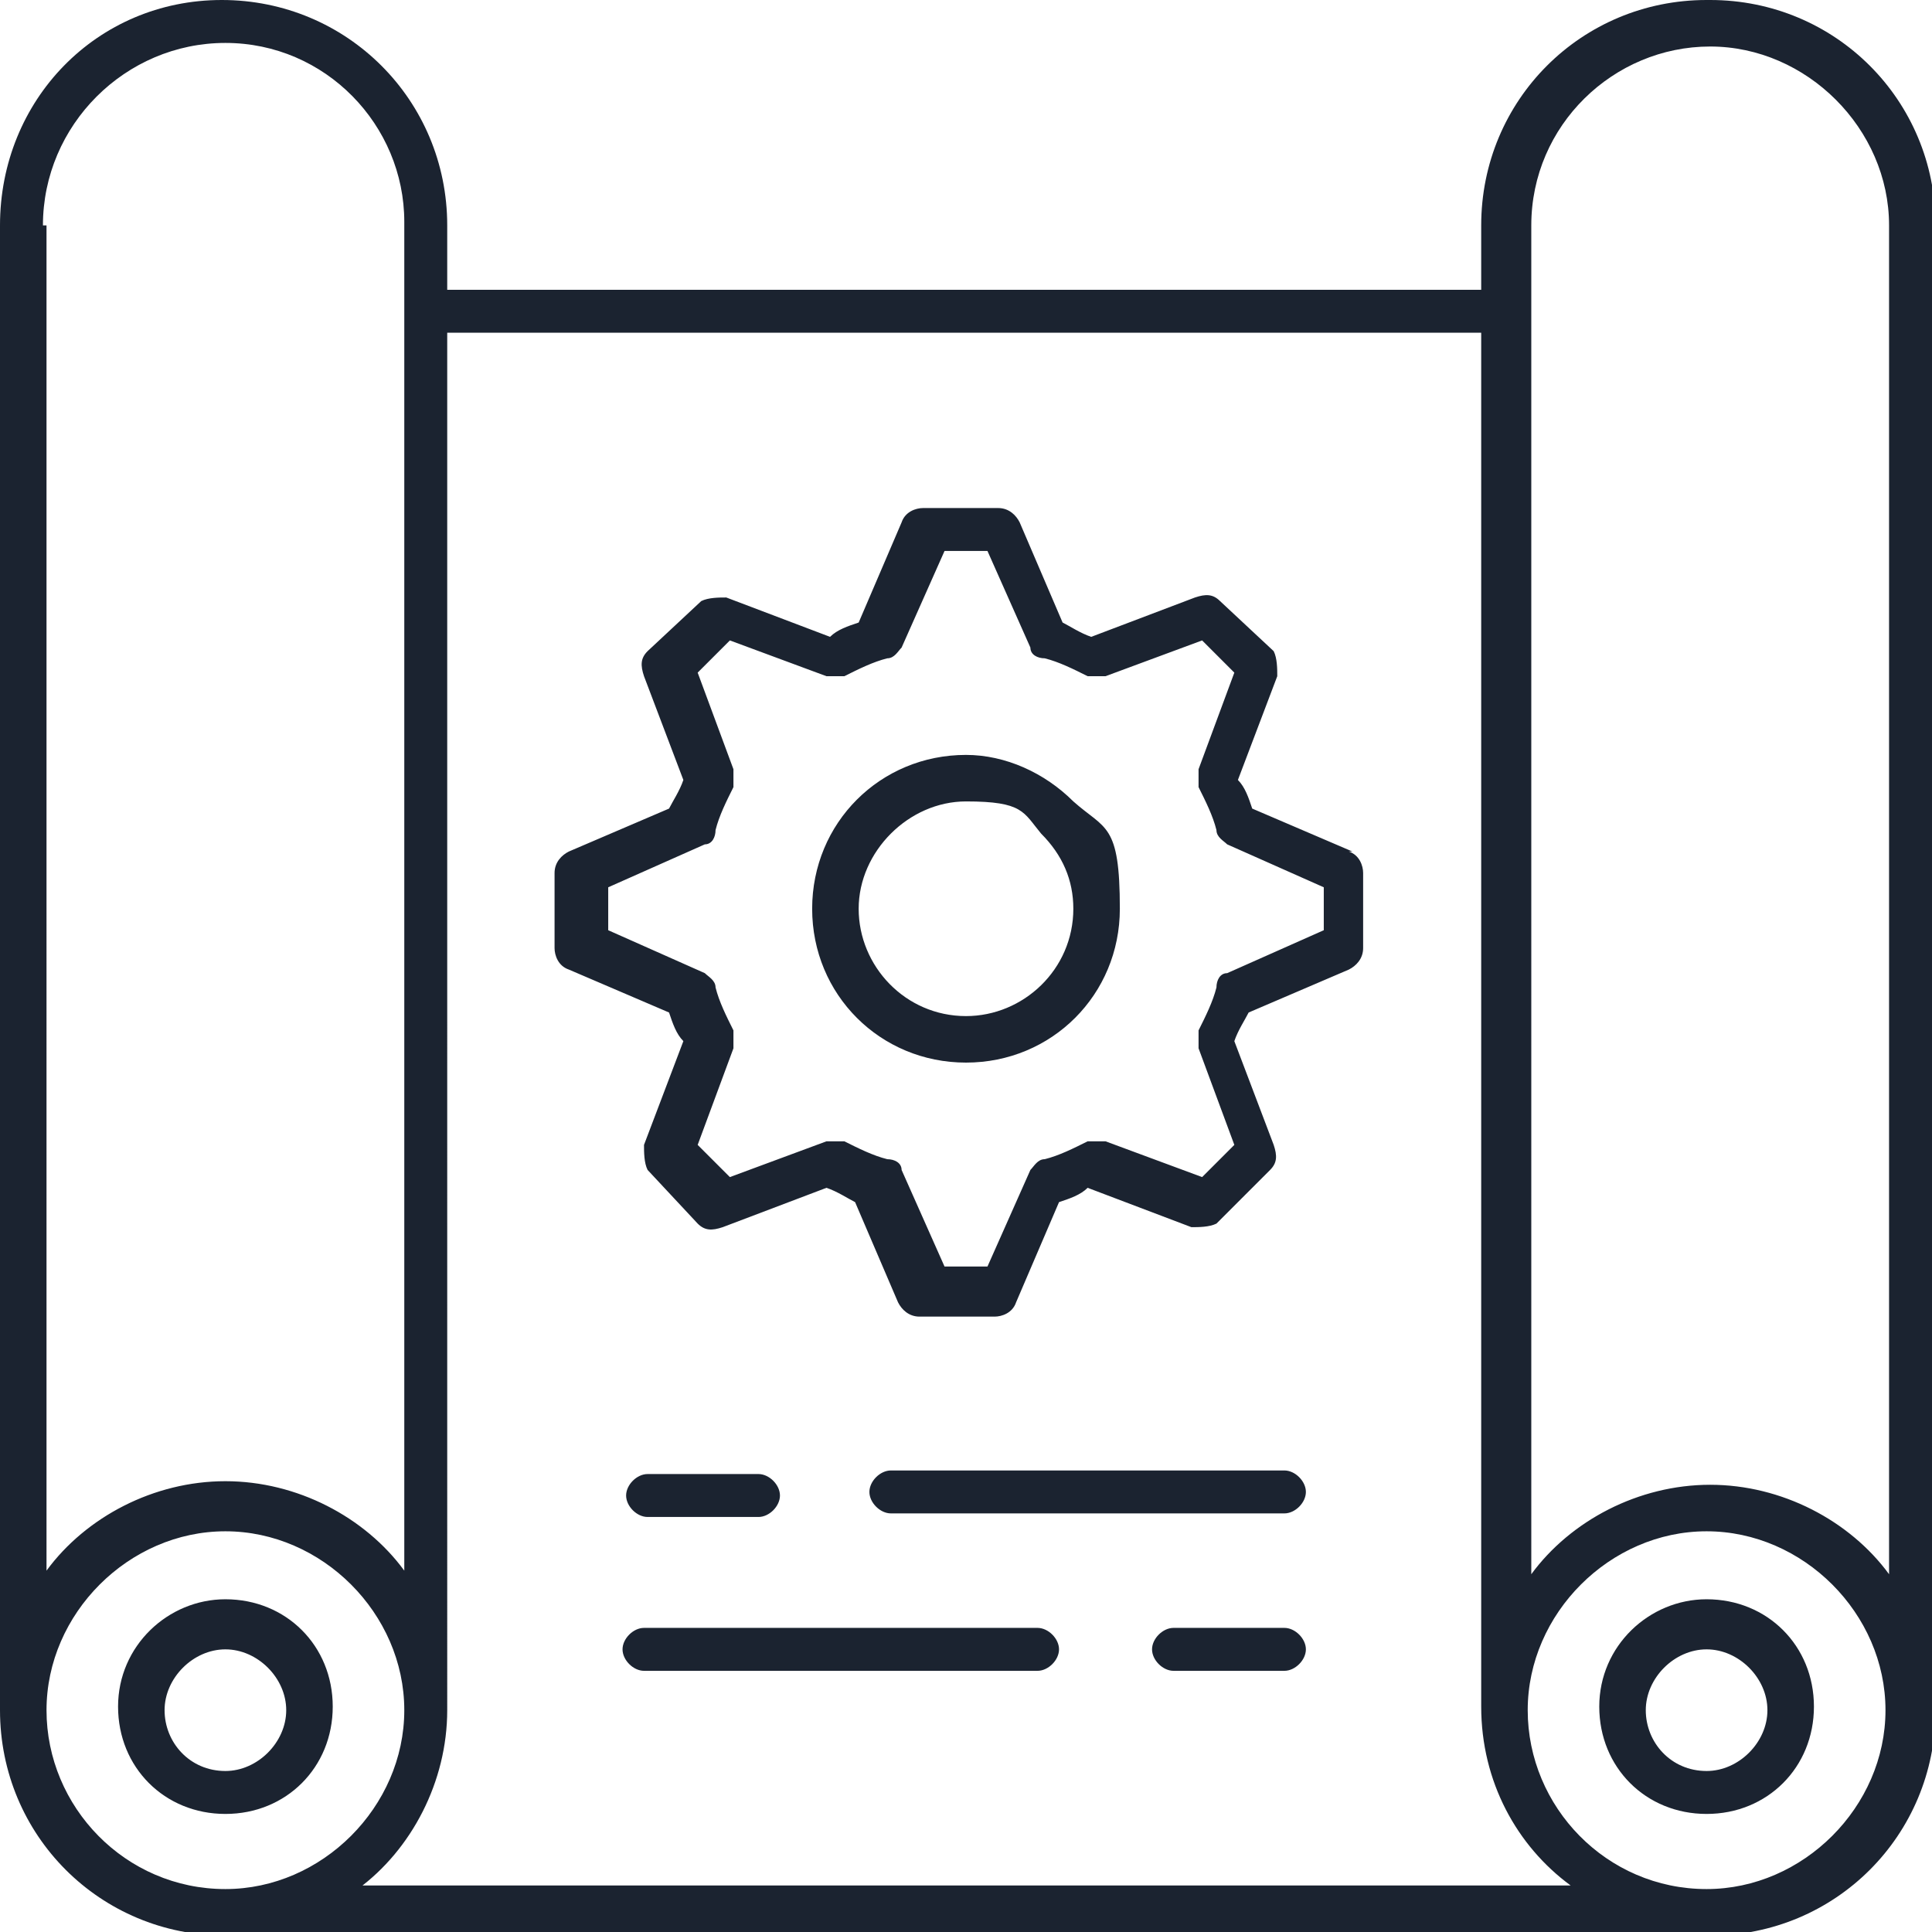 <?xml version="1.0" encoding="UTF-8"?>
<svg id="Layer_1" xmlns="http://www.w3.org/2000/svg" version="1.1" viewBox="0 0 54 54">
  <!-- Generator: Adobe Illustrator 29.6.1, SVG Export Plug-In . SVG Version: 2.1.1 Build 9)  -->
  <defs>
    <style>
      .st0 {
        fill: #1b2330;
      }
    </style>
  </defs>
  <path class="st0" d="M37.8,23.8l-2.8-1.2c-.1-.3-.2-.6-.4-.8l1.1-2.9c0-.2,0-.5-.1-.7l-1.5-1.4c-.2-.2-.4-.2-.7-.1l-2.9,1.1c-.3-.1-.6-.3-.8-.4l-1.2-2.8c-.1-.2-.3-.4-.6-.4h-2.1c-.2,0-.5.1-.6.4l-1.2,2.8c-.3.1-.6.2-.8.4l-2.9-1.1c-.2,0-.5,0-.7.1l-1.5,1.4c-.2.2-.2.4-.1.7l1.1,2.9c-.1.3-.3.6-.4.8l-2.8,1.2c-.2.1-.4.3-.4.6v2.1c0,.2.1.5.4.6l2.8,1.2c.1.3.2.6.4.8l-1.1,2.9c0,.2,0,.5.1.7l1.4,1.5c.2.2.4.2.7.1l2.9-1.1c.3.1.6.3.8.4l1.2,2.8c.1.2.3.4.6.4h2.1c.2,0,.5-.1.6-.4l1.2-2.8c.3-.1.6-.2.8-.4l2.9,1.1c.2,0,.5,0,.7-.1l1.5-1.5c.2-.2.2-.4.1-.7l-1.1-2.9c.1-.3.3-.6.4-.8l2.8-1.2c.2-.1.4-.3.4-.6v-2.1c0-.2-.1-.5-.4-.6ZM37,26l-2.7,1.2c-.2,0-.3.2-.3.4-.1.4-.3.8-.5,1.2,0,.2,0,.3,0,.5l1,2.7-.9.9-2.7-1c-.2,0-.4,0-.5,0-.4.2-.8.4-1.2.5-.2,0-.3.2-.4.3l-1.2,2.7h-1.2l-1.2-2.7c0-.2-.2-.3-.4-.3-.4-.1-.8-.3-1.2-.5-.2,0-.3,0-.5,0l-2.7,1-.9-.9,1-2.7c0-.2,0-.4,0-.5-.2-.4-.4-.8-.5-1.2,0-.2-.2-.3-.3-.4l-2.7-1.2v-1.2l2.7-1.2c.2,0,.3-.2.3-.4.1-.4.3-.8.5-1.2,0-.2,0-.3,0-.5l-1-2.7.9-.9,2.7,1c.2,0,.4,0,.5,0,.4-.2.8-.4,1.2-.5.2,0,.3-.2.4-.3l1.2-2.7h1.2l1.2,2.7c0,.2.2.3.4.3.4.1.8.3,1.2.5.2,0,.3,0,.5,0l2.7-1,.9.9-1,2.7c0,.2,0,.4,0,.5.2.4.4.8.5,1.2,0,.2.2.3.3.4l2.7,1.2v1.2ZM27,21.1c-2.4,0-4.3,1.9-4.3,4.3s1.9,4.3,4.3,4.3,4.3-1.9,4.3-4.3-.4-2.2-1.3-3c-.8-.8-1.9-1.3-3-1.3ZM27,28.4c-1.7,0-3-1.4-3-3s1.4-3,3-3,1.6.3,2.1.9c.6.6.9,1.3.9,2.1,0,1.7-1.4,3-3,3ZM6.3,44.7c-1.6,0-3,1.3-3,3s1.3,3,3,3,3-1.3,3-3-1.3-3-3-3ZM6.3,49.5c-1,0-1.7-.8-1.7-1.7s.8-1.7,1.7-1.7,1.7.8,1.7,1.7-.8,1.7-1.7,1.7ZM47.7,0c-3.5,0-6.3,2.8-6.3,6.3v1.8H12.5v-1.8c0-3.5-2.8-6.3-6.3-6.3S0,2.8,0,6.3v41.5c0,3.5,2.8,6.3,6.3,6.3h41.5c3.5,0,6.3-2.8,6.3-6.3V6.3c0-3.5-2.8-6.3-6.3-6.3ZM1.2,6.3C1.2,3.5,3.5,1.2,6.3,1.2s5,2.3,5,5v37.7c-1.1-1.5-3-2.5-5-2.5s-3.9,1-5,2.5V6.3ZM6.3,52.8c-2.8,0-5-2.3-5-5s2.3-5,5-5,5,2.3,5,5-2.3,5-5,5ZM10,52.8c1.5-1.1,2.5-3,2.5-5V9.3h28.9v38.4c0,2.1,1,3.9,2.5,5H10ZM47.7,52.8c-2.8,0-5-2.3-5-5s2.3-5,5-5,5,2.3,5,5-2.3,5-5,5ZM52.8,44c-1.1-1.5-3-2.5-5-2.5s-3.9,1-5,2.5V6.3c0-2.8,2.3-5,5-5s5,2.3,5,5v37.7ZM18.1,42.4h3.1c.3,0,.6-.3.6-.6s-.3-.6-.6-.6h-3.1c-.3,0-.6.3-.6.6s.3.6.6.6ZM35.9,41.1h-11c-.3,0-.6.3-.6.6s.3.6.6.6h11c.3,0,.6-.3.6-.6s-.3-.6-.6-.6ZM35.9,45.5h-3.1c-.3,0-.6.3-.6.6s.3.6.6.6h3.1c.3,0,.6-.3.6-.6s-.3-.6-.6-.6ZM29,45.5h-11c-.3,0-.6.3-.6.6s.3.6.6.6h11c.3,0,.6-.3.6-.6s-.3-.6-.6-.6ZM47.7,44.7c-1.6,0-3,1.3-3,3s1.3,3,3,3,3-1.3,3-3-1.3-3-3-3ZM47.7,49.5c-1,0-1.7-.8-1.7-1.7s.8-1.7,1.7-1.7,1.7.8,1.7,1.7-.8,1.7-1.7,1.7Z"/>
</svg>